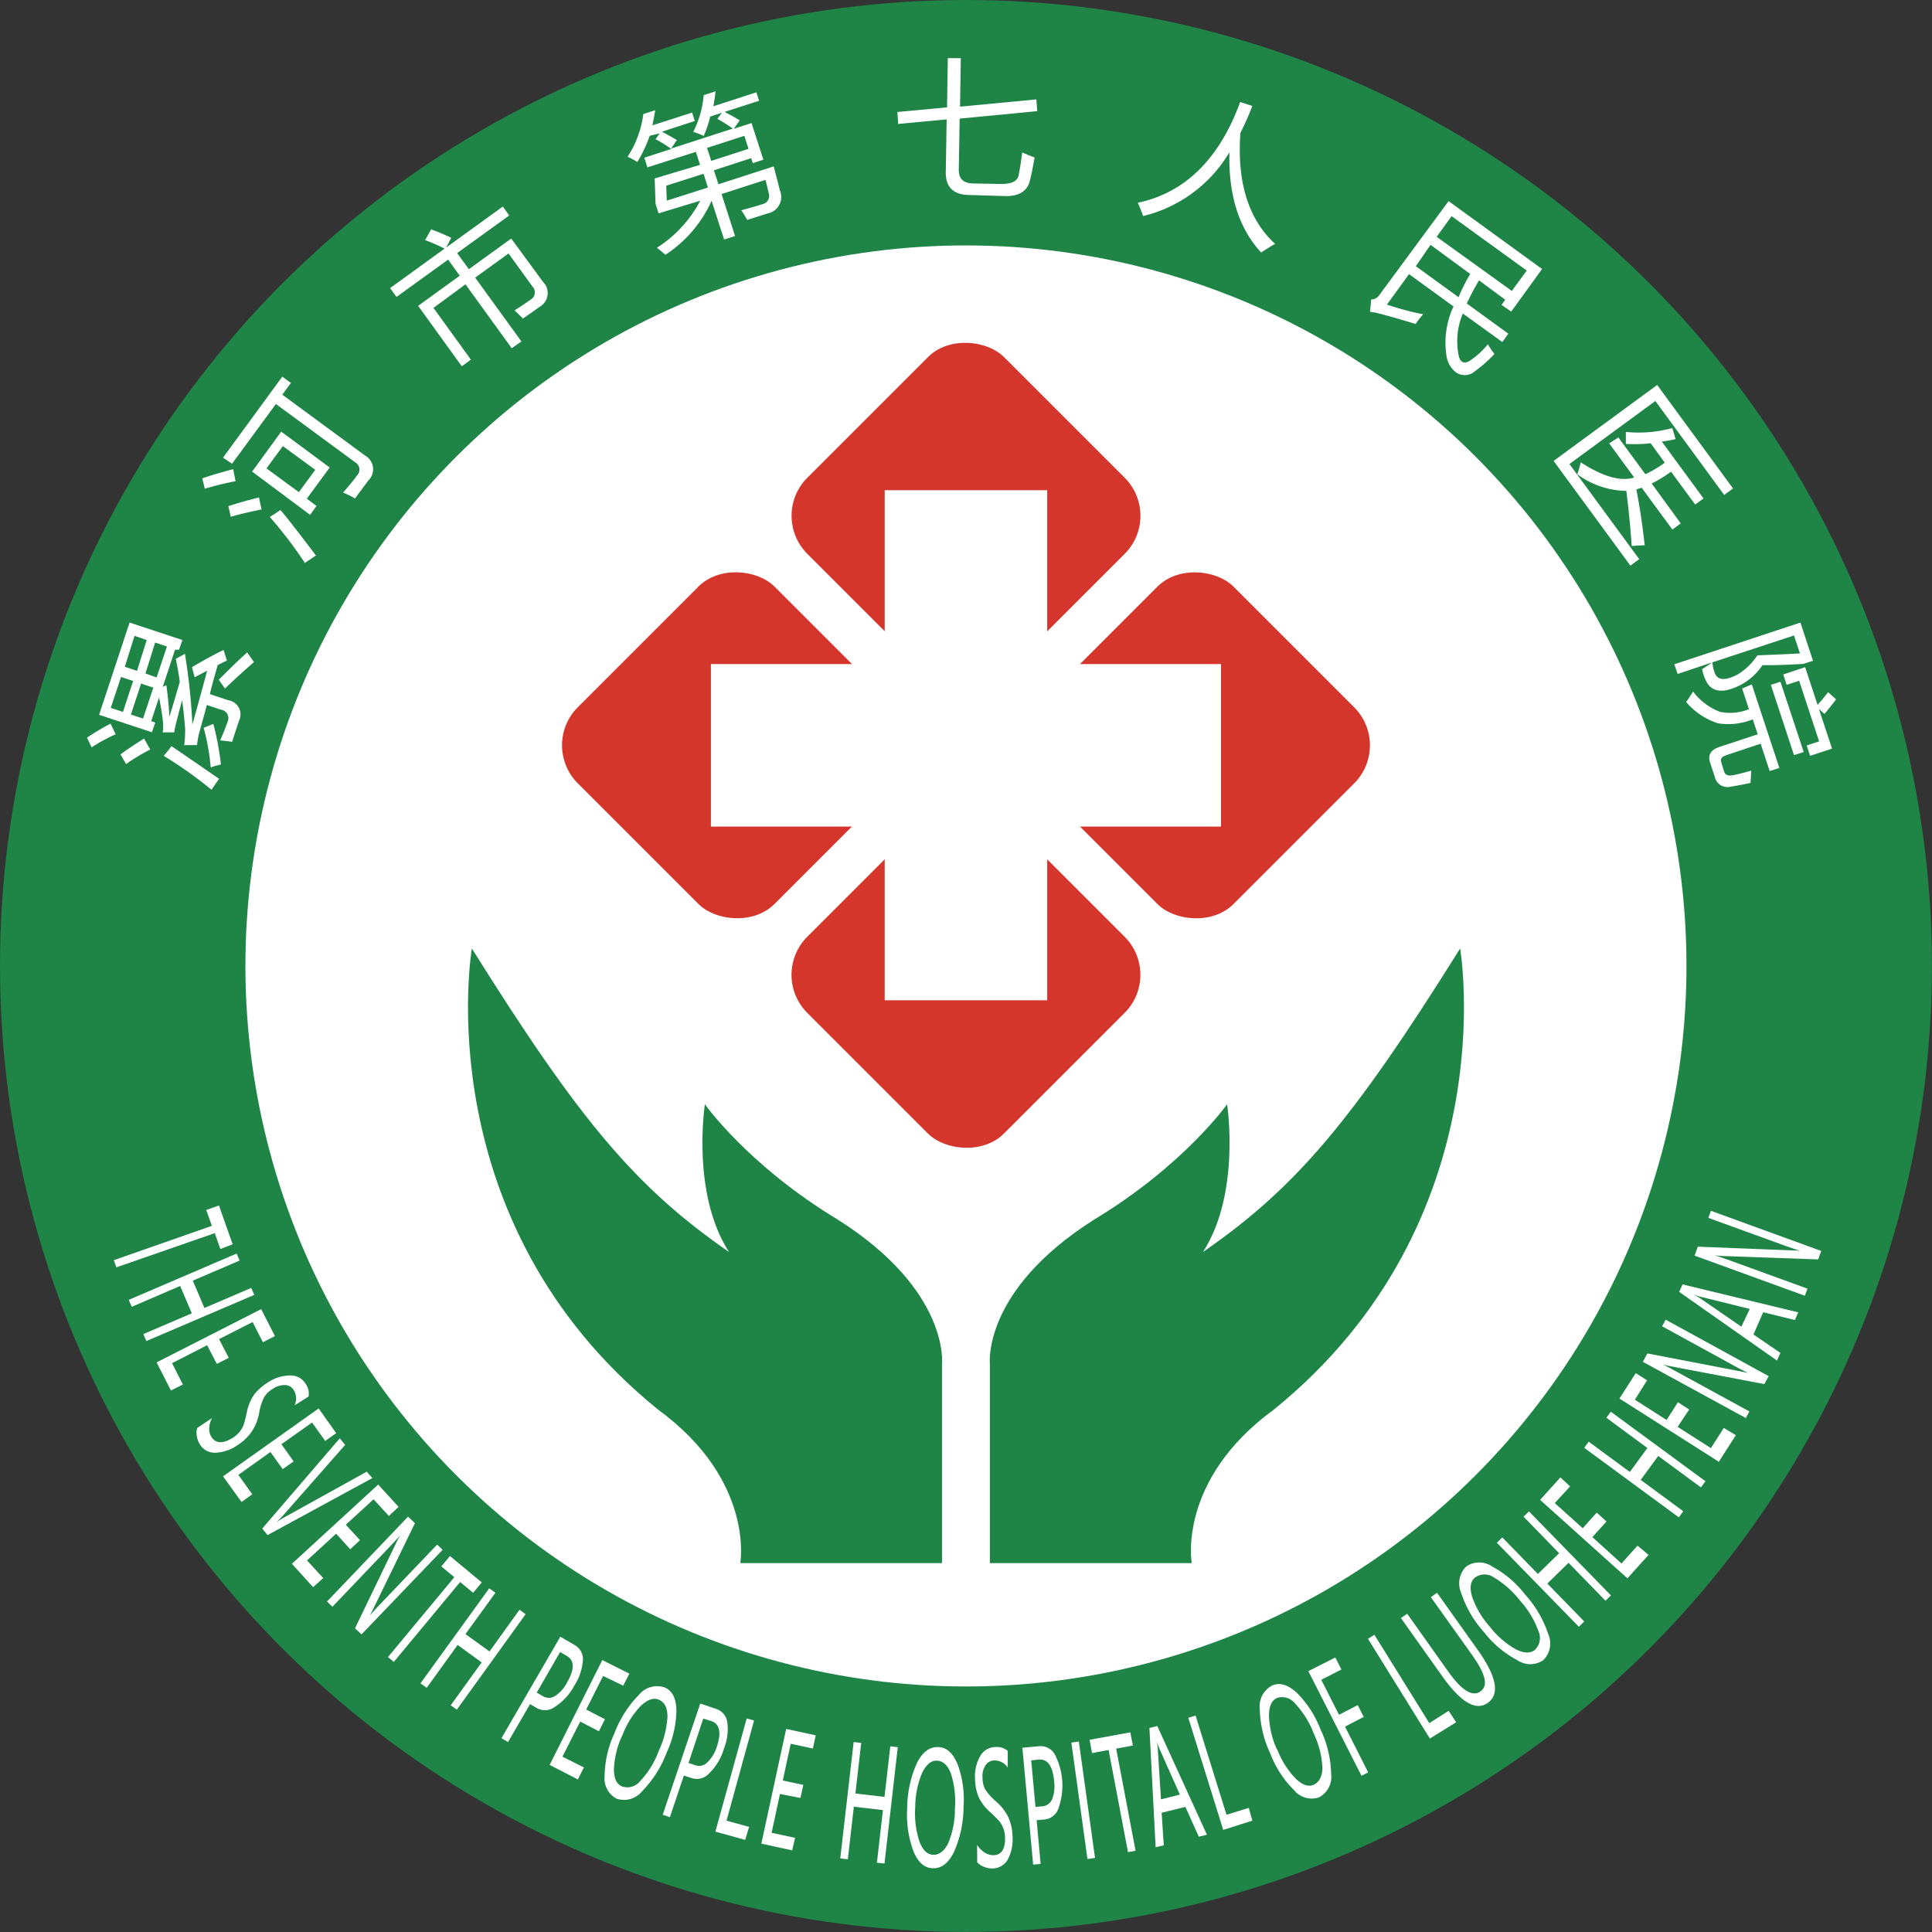 <svg xmlns="http://www.w3.org/2000/svg" viewBox="0 0 199.23 199.23"><rect x="0" y="0" width="199.23" height="199.23" fill="#333333" stroke="none"/><defs><style>.cls-1{fill:#1e8547;}.cls-2{fill:#fff;}.cls-3{fill:#d5362c;}</style></defs><title>logo</title><g id="图层_2" data-name="图层 2"><g id="图层_1-2" data-name="图层 1"><circle class="cls-1" cx="99.61" cy="99.61" r="99.61"/><circle class="cls-2" cx="99.61" cy="99.61" r="74.3" transform="translate(-41.26 99.61) rotate(-45)"/><path class="cls-1" d="M48.66,97.81s-4.84,28.06,19.19,47.54c10,7.3,8.49,15.84,8.49,15.84h20.8V140.68s.87-7.55-10.74-14.91c-9.29-5.61-13.71-11.9-13.71-11.9s-1.43,9.19,2.49,15.24C65.6,122.48,59.79,115.61,48.66,97.81Z"/><path class="cls-1" d="M150.57,97.81s4.83,28.06-19.2,47.54c-10,7.3-8.48,15.84-8.48,15.84H102.08V140.68s-.87-7.55,10.74-14.91c9.29-5.61,13.72-11.9,13.72-11.9s1.43,9.19-2.49,15.24C133.63,122.48,139.44,115.61,150.57,97.81Z"/><path class="cls-2" d="M9.45,77.07l-.48-1a26.42,26.42,0,0,1,2.43-1.45l.53,1.1A17,17,0,0,0,9.45,77.07ZM19.8,68.8c1.05-.63,2.13-1.22,3.25-1.78l.35,1.09-.95.47c-.3,1.06-.57,2-.81,3l1.91.63a1.48,1.48,0,0,1,1.11,2.09c-.16.46-.4,1.2-.73,2.2-.39-.06-.79-.11-1.22-.15.32-.74.57-1.37.75-1.9a.88.88,0,0,0-.66-1.26l-1.47-.49c-.26,1-.5,1.84-.72,2.63a9.23,9.23,0,0,0-.29,1.5L19,76.84a11.79,11.79,0,0,0,.09-1.72c-.08-1-.18-2-.31-2.92-.18.67-.38,1.44-.61,2.32-.07.29-.14.61-.21,1l-1.18,0a4.67,4.67,0,0,0,0-1.31c-.09-.75-.22-1.51-.38-2.29l-.81,2.45.42.14-.34,1-5.45-1.8,3.14-9.51,5.45,1.8-.35,1L18.05,67l-1.27,3.84.37-.19c.14.93.25,2,.32,3.27.34-1.11.7-2.32,1.07-3.62-.11-.79-.25-1.58-.41-2.36l.94-.52a64.5,64.5,0,0,1,.77,7.29q.66-2.34,1.52-5.54l-1.29.67Zm-7.12,4.61,1.05-3.19-1.25-.41L11.42,73ZM13,78.79l-.57-1c.78-.57,1.59-1.11,2.43-1.63l.63,1.13A20.19,20.19,0,0,0,13,78.79Zm.87-13.22-1,3.19,1.26.42L15.13,66Zm.88,8.53,1.06-3.19-1.26-.42L13.5,73.68Zm1.4-4.24,1.06-3.19L16,66.26l-1,3.19Zm5.66,11.58a42.89,42.89,0,0,0-4.93-3.5c.28-.32.55-.64.8-1,1.64,1.11,3.27,2.24,4.91,3.37Zm-.08-2.3A22.69,22.69,0,0,0,21,75.05l1-.4a29.13,29.13,0,0,1,.78,4.18C22.46,78.92,22.09,79,21.73,79.14ZM23.2,71l-.64-.9c1-1,2-2,2.93-2.82l.7,1C25.08,69.23,24.09,70.15,23.2,71Z"/><path class="cls-2" d="M20.86,49.33c.78-.28,1.84-.59,3.18-.95.1.47.18.88.25,1.24a31,31,0,0,0-3.17.78ZM23,47.19l6.11-8.35.89.65-.89,1.21L37.68,47A1.61,1.61,0,0,1,38,49.53c-.29.4-.75,1-1.39,1.87a10.05,10.05,0,0,0-1.23-.61c.64-.73,1.12-1.31,1.43-1.75a.87.87,0,0,0-.2-1.38l-8.16-6-4.52,6.16Zm.55,5c1.08-.34,2.13-.64,3.16-.89.09.44.17.85.27,1.23-1.41.29-2.47.55-3.18.76ZM26,48.63l3-4.12L34,48.21l-2.36,3.21,1,.76-.66.91ZM29.17,46l-1.69,2.3,3.34,2.45,1.69-2.3Zm-1.33,7.29c.45-.27.81-.5,1.08-.7,1,1.18,2.18,2.75,3.66,4.69l-1.14.77A44.48,44.48,0,0,0,27.84,53.33Z"/><path class="cls-2" d="M48.56,37.09l-.94.68-4.5-6.23,4.29-3.11-1.2-1.66-5.32,3.85-.66-.91,5.61-4.07a18,18,0,0,0-2-.88l.62-1.11q1.07.39,2.07.87l-.51,1,5.83-4.22.66.92-5.37,3.88,1.21,1.66,4.37-3.16L56,29.07a1.62,1.62,0,0,1-.34,2.56c-.44.32-1,.72-1.74,1.22-.23-.24-.52-.52-.86-.84.69-.44,1.24-.81,1.64-1.1a.86.86,0,0,0,.21-1.36l-2.47-3.41L49,28.63l4.77,6.58-1,.7-4.77-6.59L44.7,31.75Z"/><path class="cls-2" d="M72.57,9.81l1.22-.39c-.06.53-.13,1-.23,1.54L78,9.52l.28.87-3.56,1.15q.81.41,1.56.87l-.61.87,1.83-.59,1.22,3.78-1.09.35-.17-.51-3.84,1.25L74.09,19l5.69-1.84c.23.86.45,1.68.64,2.47A1.72,1.72,0,0,1,79.19,22l-2.14.68c-.18-.33-.38-.68-.61-1q1.41-.37,2.19-.63a.86.86,0,0,0,.64-1.13c-.1-.46-.21-.91-.34-1.37l-4.52,1.46,1.39,4.33-1.13.36-1.29-4a12.94,12.94,0,0,1-4.76,5.57c-.25-.22-.55-.46-.88-.72a12.83,12.83,0,0,0,4.47-4.85L67.91,22l-.31-1-.09-2.6L72.19,17l-.43-1.34-5,1.6-.31-1,2.78-.9c-.56-.39-1.1-.74-1.63-1l.43-.61L67,14a13.58,13.58,0,0,1-1.28,2.7,10.72,10.72,0,0,0-1-.54,10.4,10.4,0,0,0,1.62-4.4l1.22-.39c-.07.53-.17,1-.29,1.56l4.1-1.32.28.87-3.39,1.1c.5.26,1,.55,1.54.86l-.59.88,6.36-2.06q-.81-.58-1.59-1l.46-.63-1.2.39a12.66,12.66,0,0,1-.67,2,6.79,6.79,0,0,0-1.08-.42A10.49,10.49,0,0,0,72.57,9.81ZM68.76,20.69,73,19.34l-.45-1.42L68.7,19.15Zm8-6.68-3.85,1.24.44,1.34,3.84-1.24Z"/><path class="cls-2" d="M92.54,11.55l5.12-.48L97.74,6l1.34,0L99,11l7.87-.75.09,1.21-8,.77-.09,5.3c0,.91.48,1.37,1.48,1.39l2.93.05c1.06,0,1.65-.29,1.77-.91s.26-1.47.36-2.34c.37.17.8.35,1.28.52-.17,1-.34,1.85-.51,2.48-.28,1-1.12,1.52-2.49,1.5L100,20.11c-1.67,0-2.5-.81-2.47-2.36l.09-5.44-5,.47Z"/><path class="cls-2" d="M117.33,20.91q7.32-1.56,10.56-10.39l1.25.41a28.67,28.67,0,0,1-1.23,2.78q-.54,7.65,3.58,11.44c-.54.3-1,.6-1.44.89q-3.44-3.73-3.27-10.34a14.24,14.24,0,0,1-8.9,6.58A13.05,13.05,0,0,0,117.33,20.91Z"/><path class="cls-2" d="M149.38,20.74l9.64,7-3.18,4.39-1-.69.38-.53-2.7-2a24.41,24.41,0,0,0-1.26,2.39l4.28,3.11-.62.86-4.07-2.94a7.38,7.38,0,0,0-.41,4.42c.16.61.52.78,1.08.48a8.23,8.23,0,0,0,1.91-1.73,8.51,8.51,0,0,0,.68,1,13.69,13.69,0,0,1-2,1.77,1.6,1.6,0,0,1-1.93.16,2.63,2.63,0,0,1-1-1.64,8.81,8.81,0,0,1,.71-5.19l-4.59-3.33-2.28,3.14c1.13.38,2.38.73,3.74,1a8.89,8.89,0,0,0-.78,1c-1.62-.5-3-.89-4.09-1.16l-.61-.1.12-1.27a1,1,0,0,0,.82-.43Zm2.23,7.51-4.09-3L146,27.45l4.41,3.2C150.71,29.89,151.12,29.09,151.61,28.25Zm5.83-.35-7.75-5.61-1.54,2.13L155.9,30Z"/><path class="cls-2" d="M170.89,39.7l7.82,10.67-.91.67-7.1-9.69-8.86,6.5,7.2,9.81-.91.67-7.92-10.8Zm-4,5.41,2.78,3.79a11.21,11.21,0,0,0,2-1.19l-1.45-2a15.94,15.94,0,0,1-2.56.07c0-.38,0-.79,0-1.24a13.15,13.15,0,0,0,4.79-.4l.34,1.14c-.49.11-1,.2-1.42.26l4.3,5.86-.86.63-2.49-3.39a13.34,13.34,0,0,1-2,1.22l3,4.11-.86.64-3.17-4.32-.55.18c.35,1.77.64,3.68.86,5.75l-1.34.08c-.11-1.75-.3-3.64-.55-5.68a8.71,8.71,0,0,1-5.05-1.71,11.61,11.61,0,0,0,.34-1.24q3.44,2.23,5.52,1.57l-2.58-3.52Z"/><path class="cls-2" d="M179.48,70.64c-1.72.87-2.87.77-3.48-.29a4.76,4.76,0,0,1-.48-1.36,7.19,7.19,0,0,0,1-.67L173,69.5l-.34-1,13-4.3,1.3,3.94-1,.32c-1.6.1-3,.15-4.21.13A6.25,6.25,0,0,1,179.48,70.64Zm1.17-.06,2.84,8.61-1,.32-.93-2.82L178,77.88c-.45.15-.61.38-.51.7l.31,1c.11.33.4.45.86.37s1.1-.25,1.93-.48c0,.36-.06.78-.07,1.26-.75.17-1.41.29-2,.38a1.34,1.34,0,0,1-1.69-1l-.48-1.46c-.26-.79.06-1.34,1-1.64l3.91-1.29-.51-1.54a6.78,6.78,0,0,1-3.59.41,7.3,7.3,0,0,1-3.28-2.19c.36-.53.6-.89.71-1.09a6.28,6.28,0,0,0,2.76,2.09,5.1,5.1,0,0,0,3-.27l-.7-2.13Zm-3.73-1c.33.59,1.07.58,2.22,0a6.34,6.34,0,0,0,2.08-2c2-.08,3.45-.14,4.39-.2L185,65.53l-8.41,2.77A3.66,3.66,0,0,0,176.92,69.61Zm6.68.72,2.4,7.25-1,.32-2.39-7.25Zm2.55-1.5,1.28,3.89c.35-.39.71-.83,1.09-1.31l.82.74c-.43.56-.83,1.07-1.2,1.5l-.57-.51,1.35,4.09-2.26.74-.35-1.07,1.28-.42-2.06-6.25-1.29.42-.35-1.07Z"/><path class="cls-2" d="M22.72,128.8l-.57-1.64L12,130.69l-.26-.74,10.11-3.54-.58-1.64,1.31-.46,1.41,4Z"/><path class="cls-2" d="M15.09,138.29l-.31-.72,5-2.14-1.2-2.82-5,2.15-.3-.72,11.12-4.77.31.72-4.83,2.07,1.2,2.82,4.83-2.07.31.72Z"/><path class="cls-2" d="M17.63,143.39l-1.48-2.9L26.93,135l1.42,2.78-1.24.63-1.06-2.08-3.46,1.76,1,1.93-1.23.63-1-1.93-3.62,1.85,1.12,2.2Z"/><path class="cls-2" d="M21.86,146.24a2.29,2.29,0,0,0-.28,1,1.58,1.58,0,0,0,.2.91c.46.72,1.19.76,2.22.12a2.8,2.8,0,0,0,.7-.61,2.73,2.73,0,0,0,.41-.69,11.19,11.19,0,0,0,.33-1.27,4.93,4.93,0,0,1,.79-1.92,5.48,5.48,0,0,1,1.35-1.19,4.17,4.17,0,0,1,2.35-.75,1.78,1.78,0,0,1,1.56.82,1.75,1.75,0,0,1,.33,1.35l-1.44.91a1.67,1.67,0,0,0-.09-1.57,1.07,1.07,0,0,0-.88-.52,2.1,2.1,0,0,0-1.28.39,2.55,2.55,0,0,0-.88.84,5.59,5.59,0,0,0-.51,1.56,5,5,0,0,1-.78,2A4.94,4.94,0,0,1,24.53,149a4.33,4.33,0,0,1-2.38.81,1.82,1.82,0,0,1-1.57-.91,2.19,2.19,0,0,1-.28-.81,1.56,1.56,0,0,1,.05-.85Z"/><path class="cls-2" d="M24.91,154.89,23,152.24l9.86-7,1.81,2.55-1.14.8-1.35-1.9-3.16,2.24,1.26,1.77-1.13.8-1.26-1.77-3.31,2.36,1.43,2Z"/><path class="cls-2" d="M38.4,152.42,27.59,158.3l-.55-.67,8-9.31.55.68-6.34,7.21a9,9,0,0,1-.76.78h0a8.75,8.75,0,0,1,.94-.58l8.39-4.65Z"/><path class="cls-2" d="M32.29,163.67l-2.19-2.41L39,153.09l2.1,2.3-1,.94-1.58-1.72-2.86,2.62,1.46,1.59-1,.94-1.46-1.6-3,2.75,1.67,1.82Z"/><path class="cls-2" d="M37.28,168.54l-.67-.63,4.3-8.92a6.85,6.85,0,0,1,.39-.71l0,0c-.17.21-.55.63-1.14,1.25l-5.88,6.16-.56-.54,8.36-8.75.71.67-4.25,8.74q-.3.61-.39.78h0c.22-.27.61-.7,1.19-1.31l5.74-6,.56.54Z"/><path class="cls-2" d="M48.79,164.25l-1.34-1.11-6.84,8.24-.6-.5,6.84-8.24-1.34-1.11.89-1.07,3.28,2.72Z"/><path class="cls-2" d="M47.11,176.3l-.63-.45,3.19-4.42-2.48-1.8L44,174.05l-.64-.46,7.09-9.8.64.46L48,168.51l2.48,1.79L53.57,166l.63.46Z"/><path class="cls-2" d="M54.66,175.73l-2.27,3.91-.68-.39,6.07-10.47,1.48.86a1.67,1.67,0,0,1,.85,1.58,5.6,5.6,0,0,1-.89,2.61,5.85,5.85,0,0,1-2,2.18,1.69,1.69,0,0,1-1.89.11Zm3.1-5.37-2.41,4.18.62.36a1.17,1.17,0,0,0,1.26,0,3.62,3.62,0,0,0,1.25-1.41c.78-1.35.77-2.25,0-2.71Z"/><path class="cls-2" d="M59.59,183.5,56.68,182l5.43-10.81,2.79,1.4-.63,1.24-2.08-1-1.74,3.46,1.93,1-.62,1.24-1.93-1L58,181.15l2.21,1.11Z"/><path class="cls-2" d="M63.35,178.77a11.49,11.49,0,0,1,2.54-4,2.42,2.42,0,0,1,2.65-.76c.77.32,1.18,1.1,1.21,2.34a10.66,10.66,0,0,1-1,4.37,11.5,11.5,0,0,1-2.54,4,2.41,2.41,0,0,1-2.61.77,2.36,2.36,0,0,1-1.25-2.36A10.7,10.7,0,0,1,63.35,178.77Zm.81.2a9.17,9.17,0,0,0-.85,3.46c0,1,.28,1.56.84,1.79a1.7,1.7,0,0,0,1.89-.58,9,9,0,0,0,1.88-3.06,9.61,9.61,0,0,0,.91-3.55c0-.92-.3-1.5-.88-1.75s-1.2,0-1.9.66A9.08,9.08,0,0,0,64.16,179Z"/><path class="cls-2" d="M70.52,183.1l-1.44,4.29-.74-.25,3.87-11.47,1.62.55A1.68,1.68,0,0,1,75,177.6a5.43,5.43,0,0,1-.35,2.73,5.77,5.77,0,0,1-1.52,2.54,1.7,1.7,0,0,1-1.83.48Zm2-5.88L71,181.8l.69.23a1.18,1.18,0,0,0,1.23-.27,3.75,3.75,0,0,0,1-1.63c.49-1.47.3-2.36-.57-2.65Z"/><path class="cls-2" d="M76.84,189.73l-3.07-.85L77,177.21l.76.21-2.84,10.33,2.33.64Z"/><path class="cls-2" d="M81.69,190.81l-3.18-.69,2.56-11.83,3.05.66-.3,1.36-2.28-.49-.82,3.79,2.12.45-.3,1.35L80.43,185l-.86,4,2.42.52Z"/><path class="cls-2" d="M91.21,192.17l-.78-.09.62-5.42-3-.35-.62,5.42-.78-.09,1.38-12,.78.09-.6,5.22,3,.35.6-5.22.77.09Z"/><path class="cls-2" d="M93.55,186.45a11.5,11.5,0,0,1,1-4.63c.56-1.14,1.3-1.69,2.2-1.66s1.5.62,2,1.77a10.57,10.57,0,0,1,.61,4.44,11.54,11.54,0,0,1-1,4.64c-.57,1.13-1.29,1.68-2.17,1.65s-1.53-.62-2-1.77A10.89,10.89,0,0,1,93.55,186.45Zm.83-.1a9.25,9.25,0,0,0,.43,3.54c.34.9.82,1.36,1.42,1.38s1.16-.38,1.56-1.22a9,9,0,0,0,.68-3.52,9.49,9.49,0,0,0-.41-3.64c-.33-.86-.81-1.3-1.43-1.33s-1.13.41-1.55,1.29A9.17,9.17,0,0,0,94.38,186.35Z"/><path class="cls-2" d="M100.76,190.25a2.49,2.49,0,0,0,.77.78,1.67,1.67,0,0,0,.89.28c.85,0,1.26-.64,1.22-1.85a2.83,2.83,0,0,0-.17-.91,2.7,2.7,0,0,0-.39-.71,13,13,0,0,0-.93-.93,4.85,4.85,0,0,1-1.25-1.64,5.07,5.07,0,0,1-.35-1.77,4.21,4.21,0,0,1,.53-2.41,1.8,1.8,0,0,1,1.5-.93,1.78,1.78,0,0,1,1.34.39l0,1.71a1.66,1.66,0,0,0-1.41-.72,1.07,1.07,0,0,0-.88.5,2,2,0,0,0-.31,1.3,2.52,2.52,0,0,0,.28,1.19,5.73,5.73,0,0,0,1.09,1.22,5.28,5.28,0,0,1,1.3,1.66,5.19,5.19,0,0,1,.42,1.9,4.44,4.44,0,0,1-.5,2.47,1.84,1.84,0,0,1-1.58.9,2.28,2.28,0,0,1-.85-.17,1.61,1.61,0,0,1-.71-.48Z"/><path class="cls-2" d="M106.9,187.7l.41,4.51-.77.07-1.11-12.05,1.71-.16a1.7,1.7,0,0,1,1.61.8,7,7,0,0,1,.41,5.58,1.69,1.69,0,0,1-1.48,1.18Zm-.56-6.17.44,4.8.72-.06a1.2,1.2,0,0,0,1-.74,3.78,3.78,0,0,0,.2-1.88c-.14-1.55-.67-2.28-1.59-2.2Z"/><path class="cls-2" d="M111.25,179.59l1.67,12-.78.11-1.66-12Z"/><path class="cls-2" d="M116.82,180l-1.72.32,2,10.53-.78.15-2-10.54-1.71.32-.25-1.37,4.2-.77Z"/><path class="cls-2" d="M124.46,189.2l-.84.2-1.38-3.07-2.45.6.22,3.36-.84.2-.64-12.3.81-.2Zm-2.79-4.14-2.08-4.67a7,7,0,0,1-.29-.79h0a7.6,7.6,0,0,1,.1.84l.32,5.11Z"/><path class="cls-2" d="M129.14,187.75l-3,.95-3.6-11.56.75-.23,3.19,10.23,2.3-.71Z"/><path class="cls-2" d="M131,180.84a11.34,11.34,0,0,1-1.09-4.6,2.41,2.41,0,0,1,1.3-2.44c.77-.33,1.61-.07,2.53.77a10.82,10.82,0,0,1,2.43,3.76,11.28,11.28,0,0,1,1.1,4.61,2.39,2.39,0,0,1-1.26,2.41,2.36,2.36,0,0,1-2.57-.75A10.68,10.68,0,0,1,131,180.84Zm.71-.44a9,9,0,0,0,1.89,3c.69.67,1.31.89,1.86.65s.9-.84.91-1.76a9.19,9.19,0,0,0-.88-3.49,9.37,9.37,0,0,0-1.92-3.11,1.7,1.7,0,0,0-1.86-.6c-.57.24-.85.85-.85,1.83A9,9,0,0,0,131.68,180.4Z"/><path class="cls-2" d="M138.33,172.16l-2.08,1.06,1.83,3.61,1.93-1,.62,1.22-1.93,1,2.39,4.72-.69.35-5.48-10.79,2.78-1.41Z"/><path class="cls-2" d="M150.16,177.6l-2.71,1.68L141.07,169l.66-.42,5.66,9.11,2-1.27Z"/><path class="cls-2" d="M152.34,170.08q3,4.18,1.07,5.53c-1.21.86-2.77-.05-4.68-2.75l-4.26-6,.64-.45,4.21,5.93c1.41,2,2.52,2.67,3.35,2.08s.52-1.8-.84-3.72l-4.28-6,.64-.45Z"/><path class="cls-2" d="M153.05,168.33a11.31,11.31,0,0,1-2.38-4.09,2.44,2.44,0,0,1,.54-2.71,2.36,2.36,0,0,1,2.65,0,10.74,10.74,0,0,1,3.41,2.9,11.44,11.44,0,0,1,2.39,4.09,2.41,2.41,0,0,1-.52,2.68,2.37,2.37,0,0,1-2.67,0A10.66,10.66,0,0,1,153.05,168.33Zm.55-.62a9.07,9.07,0,0,0,2.68,2.35c.85.44,1.51.46,2,.08a1.71,1.71,0,0,0,.36-1.95,9.21,9.21,0,0,0-1.85-3.08,9.75,9.75,0,0,0-2.73-2.44,1.69,1.69,0,0,0-1.95,0c-.48.4-.58,1.06-.3,2A9.08,9.08,0,0,0,153.6,167.71Z"/><path class="cls-2" d="M166.12,164.52l-.56.55-3.81-3.91-2.19,2.14,3.81,3.91-.56.54-8.45-8.66.56-.55,3.67,3.77,2.19-2.14-3.67-3.77.56-.54Z"/><path class="cls-2" d="M170,160.34l-2.18,2.42-9-8.09,2.09-2.32,1,.93L160.33,155l2.88,2.59,1.45-1.61,1,.92-1.45,1.61,3,2.72,1.65-1.84Z"/><path class="cls-2" d="M175.87,152.75l-.47.63L171,150.14l-1.81,2.47,4.39,3.23-.46.63-9.75-7.17.46-.63,4.24,3.12,1.81-2.47-4.23-3.12.46-.62Z"/><path class="cls-2" d="M179,148l-1.75,2.74L167,144.22l1.68-2.62,1.17.74-1.26,2,3.27,2.09,1.17-1.83,1.16.75L173,147.14l3.43,2.19,1.33-2.08Z"/><path class="cls-2" d="M182.39,141.91l-.45.82-9.72-1.85a6.51,6.51,0,0,1-.79-.19v0q.38.16,1.5.78l7.47,4.08-.37.68-10.62-5.8.47-.86,9.53,1.83.86.18h0c-.32-.14-.84-.41-1.57-.81l-7.3-4,.37-.68Z"/><path class="cls-2" d="M185.44,135.33l-.35.79-3.27-.8-1,2.3,2.78,1.89-.36.79-10.08-7.08.35-.77Zm-5-.35-5-1.24c-.16,0-.43-.13-.81-.26v0a7.93,7.93,0,0,1,.73.43l4.21,2.9Z"/><path class="cls-2" d="M187.81,129l-.32.87-9.88-.35a7.34,7.34,0,0,1-.82-.08v0c.26.07.79.25,1.6.54l8,2.91-.27.73-11.37-4.14.33-.92,9.71.38a7.86,7.86,0,0,1,.87.05v0c-.33-.09-.89-.28-1.67-.56l-7.82-2.84.26-.73Z"/><rect class="cls-3" x="61.6" y="62.51" width="28.69" height="28.69" rx="5.55" transform="translate(-32.1 76.21) rotate(-45)"/><rect class="cls-3" x="85.27" y="38.84" width="28.69" height="28.69" rx="5.55" transform="translate(-8.43 86.02) rotate(-45)"/><rect class="cls-3" x="108.94" y="62.51" width="28.69" height="28.69" rx="5.55" transform="translate(-18.24 109.69) rotate(-45)"/><rect class="cls-3" x="85.27" y="86.18" width="28.69" height="28.69" rx="5.55" transform="translate(-41.91 99.88) rotate(-45)"/><rect class="cls-2" x="73.31" y="68.48" width="52.6" height="16.76"/><rect class="cls-2" x="73.31" y="68.48" width="52.6" height="16.76" transform="translate(176.47 -22.76) rotate(90)"/></g></g></svg>